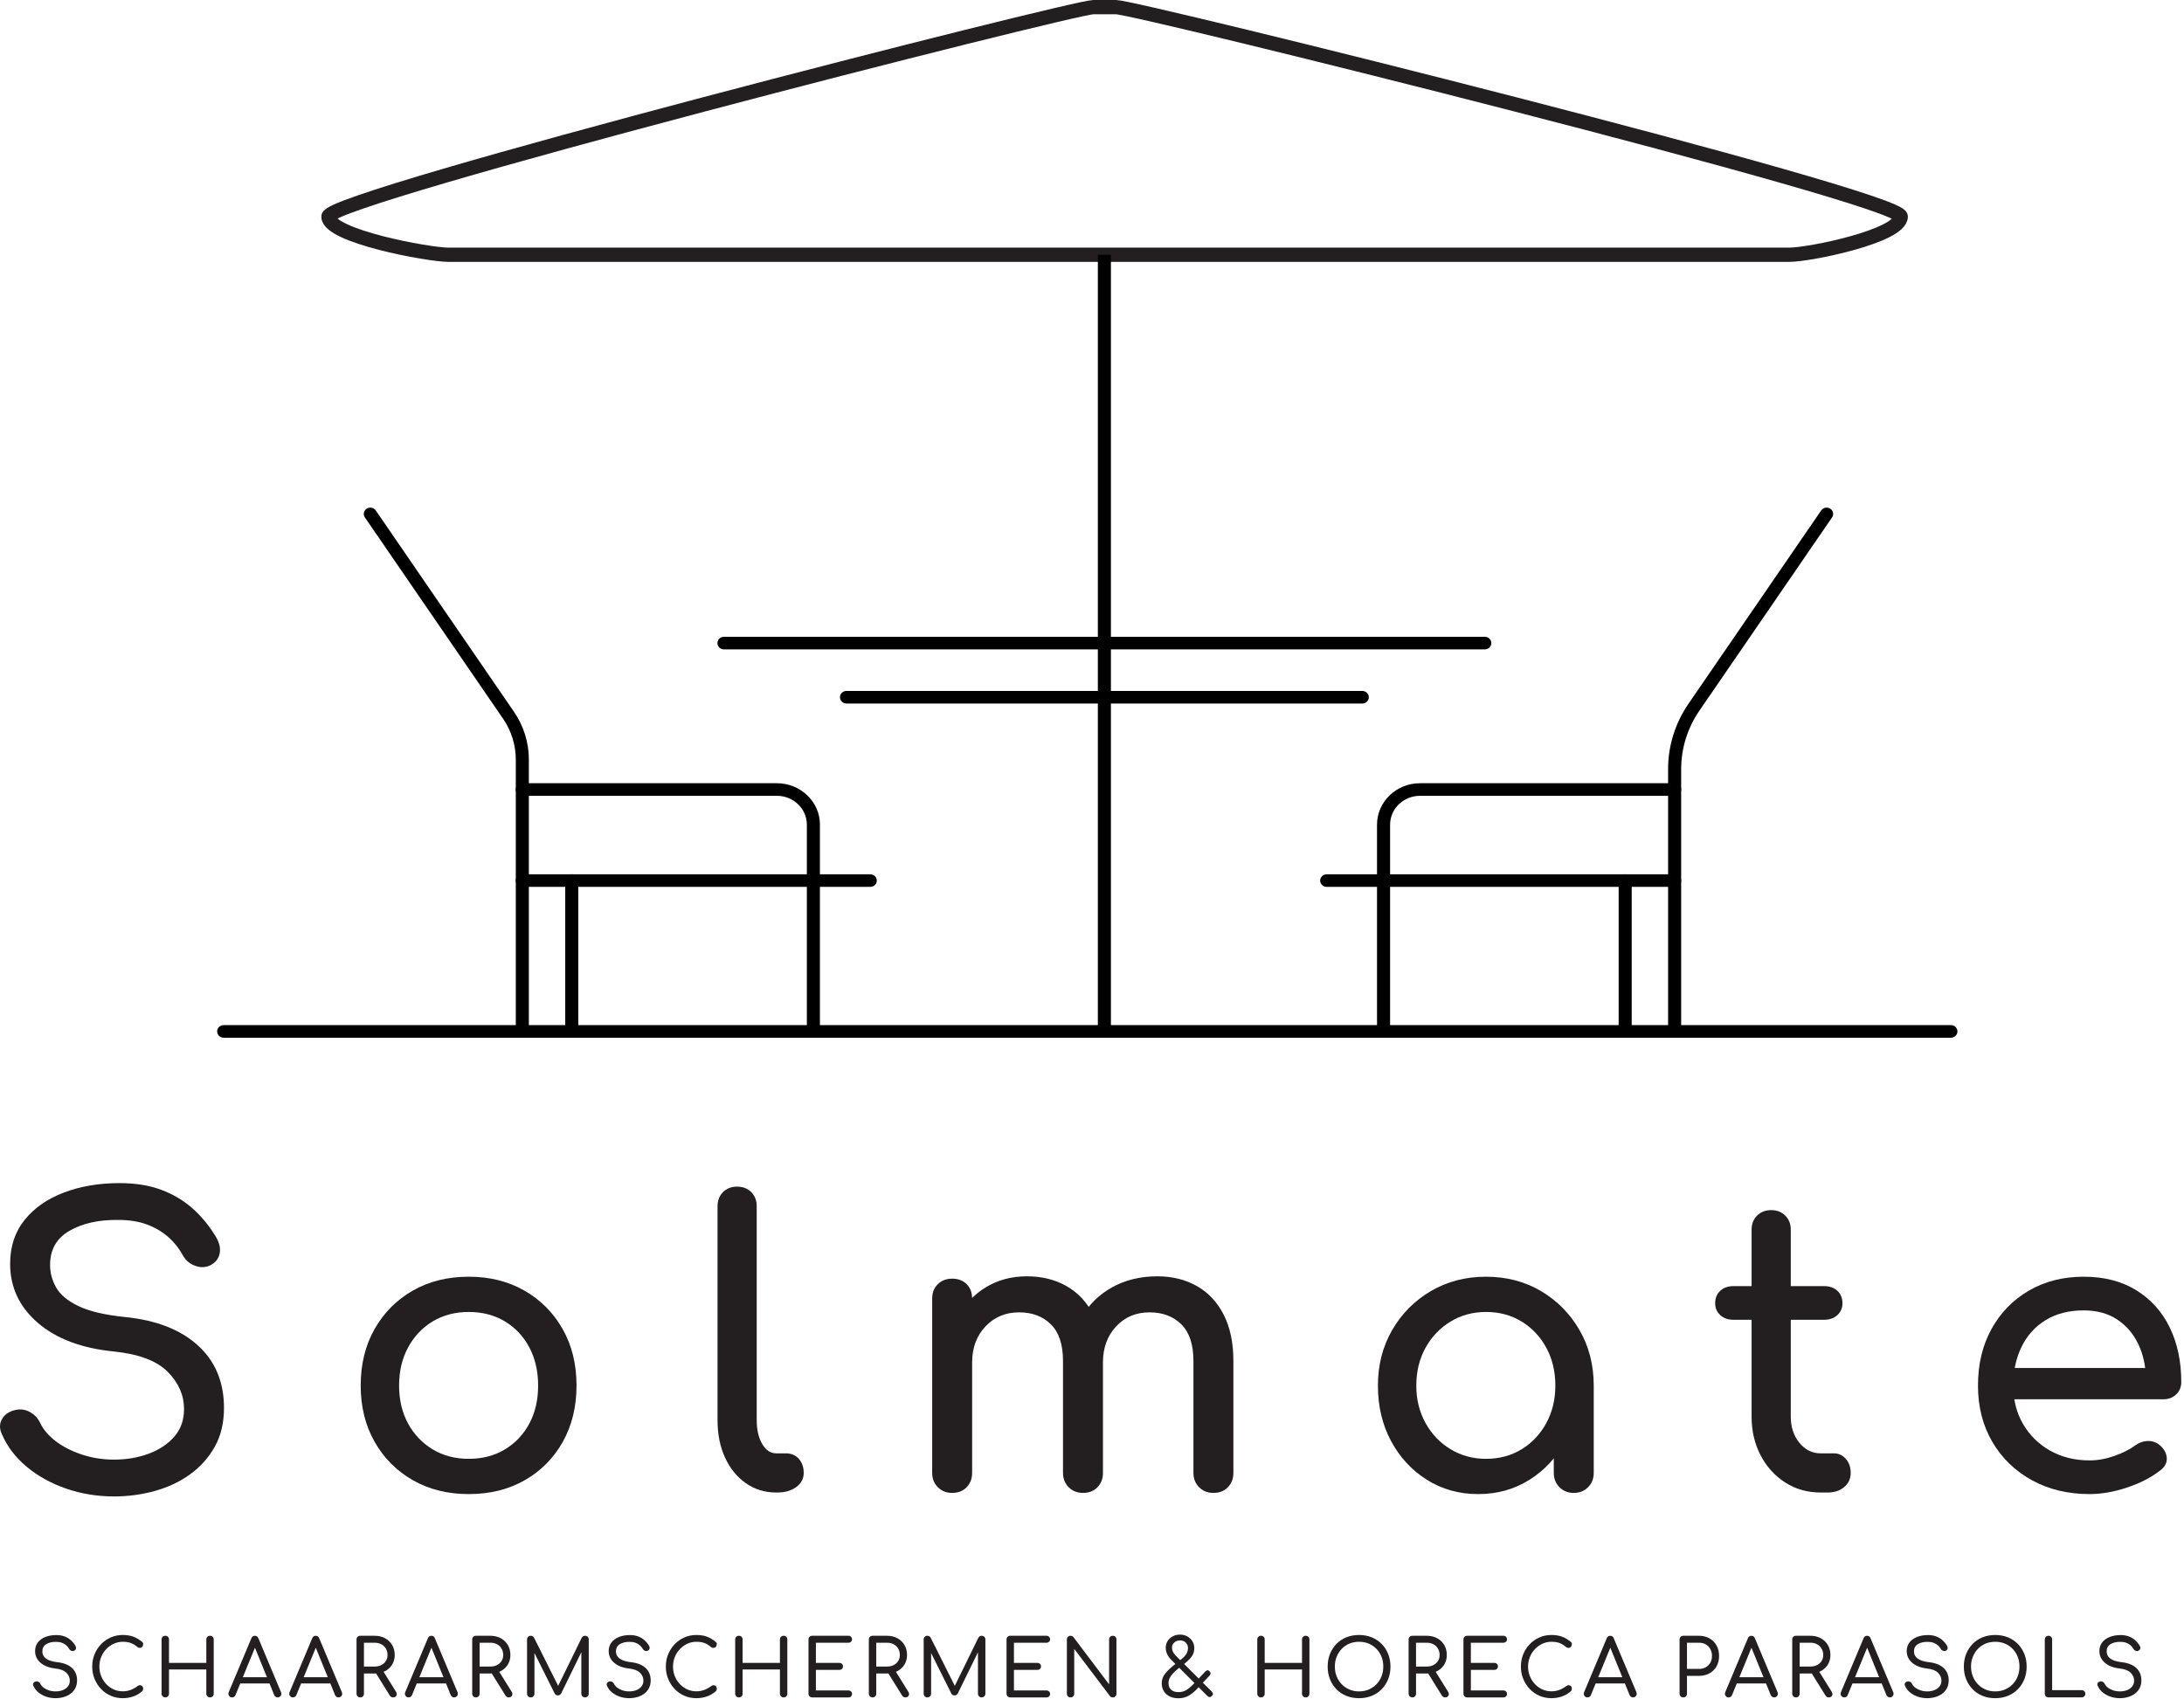 <?xml version="1.0" encoding="UTF-8" standalone="no"?> <svg xmlns="http://www.w3.org/2000/svg" xmlns:xlink="http://www.w3.org/1999/xlink" xmlns:serif="http://www.serif.com/" width="100%" height="100%" viewBox="0 0 590 459" version="1.1" xml:space="preserve" style="fill-rule:evenodd;clip-rule:evenodd;stroke-linecap:round;stroke-linejoin:round;stroke-miterlimit:1.5;"><path d="M15.022,458.799c-0.909,-0 -1.766,-0.139 -2.568,-0.416c-0.804,-0.277 -1.503,-0.664 -2.1,-1.161c-0.597,-0.498 -1.038,-1.08 -1.322,-1.749c-0.142,-0.27 -0.145,-0.518 -0.01,-0.745c0.135,-0.227 0.358,-0.377 0.671,-0.448c0.241,-0.057 0.476,-0.025 0.703,0.096c0.228,0.121 0.399,0.302 0.512,0.544c0.185,0.383 0.476,0.728 0.874,1.034c0.398,0.305 0.877,0.55 1.439,0.735c0.561,0.185 1.162,0.277 1.801,0.277c0.711,0 1.353,-0.114 1.929,-0.341c0.576,-0.227 1.037,-0.558 1.386,-0.991c0.348,-0.433 0.522,-0.963 0.522,-1.589c-0,-0.795 -0.306,-1.499 -0.917,-2.109c-0.611,-0.612 -1.591,-0.996 -2.941,-1.152c-1.72,-0.184 -3.07,-0.703 -4.05,-1.556c-0.981,-0.852 -1.471,-1.903 -1.471,-3.154c-0,-0.909 0.249,-1.688 0.746,-2.334c0.497,-0.647 1.179,-1.14 2.046,-1.482c0.867,-0.341 1.847,-0.511 2.942,-0.511c0.824,-0 1.559,0.121 2.206,0.362c0.647,0.242 1.208,0.572 1.684,0.992c0.475,0.419 0.884,0.898 1.225,1.438c0.171,0.284 0.238,0.551 0.203,0.8c-0.036,0.248 -0.167,0.444 -0.395,0.585c-0.255,0.143 -0.522,0.171 -0.799,0.086c-0.277,-0.086 -0.487,-0.249 -0.629,-0.491c-0.213,-0.383 -0.483,-0.717 -0.81,-1.001c-0.327,-0.284 -0.714,-0.511 -1.161,-0.682c-0.448,-0.171 -0.977,-0.256 -1.588,-0.256c-1.08,-0.014 -1.968,0.196 -2.665,0.629c-0.696,0.433 -1.044,1.083 -1.044,1.95c0,0.455 0.117,0.878 0.352,1.268c0.234,0.391 0.646,0.732 1.236,1.023c0.589,0.292 1.417,0.501 2.483,0.629c1.719,0.199 3.034,0.721 3.944,1.567c0.909,0.846 1.364,1.957 1.364,3.336c-0,0.795 -0.153,1.491 -0.459,2.088c-0.305,0.597 -0.728,1.098 -1.268,1.503c-0.54,0.405 -1.161,0.711 -1.865,0.917c-0.703,0.206 -1.439,0.309 -2.206,0.309Z" style="fill:#231f20;fill-rule:nonzero;"></path><path d="M33.161,458.799c-1.151,-0 -2.227,-0.217 -3.229,-0.65c-1.002,-0.434 -1.876,-1.041 -2.622,-1.823c-0.746,-0.781 -1.332,-1.69 -1.758,-2.728c-0.427,-1.038 -0.64,-2.153 -0.64,-3.346c-0,-1.18 0.21,-2.285 0.629,-3.315c0.419,-1.03 1.005,-1.936 1.758,-2.717c0.753,-0.782 1.628,-1.393 2.622,-1.833c0.995,-0.441 2.075,-0.661 3.24,-0.661c1.066,0 2.003,0.146 2.813,0.437c0.81,0.291 1.614,0.764 2.409,1.417c0.114,0.086 0.195,0.182 0.245,0.288c0.05,0.107 0.071,0.213 0.064,0.32c-0.007,0.106 -0.032,0.21 -0.075,0.309c-0.014,0.213 -0.102,0.384 -0.266,0.511c-0.163,0.128 -0.355,0.196 -0.575,0.203c-0.221,0.007 -0.437,-0.068 -0.65,-0.224c-0.54,-0.469 -1.109,-0.824 -1.706,-1.066c-0.597,-0.241 -1.35,-0.362 -2.259,-0.362c-0.867,0 -1.681,0.178 -2.44,0.533c-0.761,0.355 -1.432,0.838 -2.015,1.449c-0.583,0.611 -1.037,1.322 -1.364,2.132c-0.327,0.81 -0.491,1.669 -0.491,2.579c0,0.938 0.164,1.808 0.491,2.611c0.327,0.803 0.781,1.513 1.364,2.131c0.583,0.618 1.254,1.098 2.015,1.439c0.759,0.341 1.573,0.511 2.44,0.511c0.753,0 1.463,-0.124 2.132,-0.372c0.667,-0.249 1.299,-0.6 1.896,-1.056c0.228,-0.17 0.455,-0.245 0.683,-0.223c0.227,0.021 0.418,0.113 0.575,0.276c0.156,0.164 0.234,0.388 0.234,0.672c0,0.128 -0.021,0.252 -0.064,0.373c-0.042,0.121 -0.12,0.231 -0.234,0.33c-0.739,0.64 -1.552,1.109 -2.44,1.407c-0.889,0.299 -1.816,0.448 -2.782,0.448Z" style="fill:#231f20;fill-rule:nonzero;"></path><path d="M44.65,458.586c-0.285,0 -0.522,-0.096 -0.714,-0.288c-0.192,-0.192 -0.288,-0.43 -0.288,-0.714l-0,-14.643c-0,-0.299 0.096,-0.54 0.288,-0.725c0.192,-0.185 0.429,-0.277 0.714,-0.277c0.298,-0 0.54,0.092 0.724,0.277c0.185,0.185 0.278,0.426 0.278,0.725l-0,6.33l10.081,-0l0,-6.33c0,-0.299 0.096,-0.54 0.288,-0.725c0.192,-0.185 0.43,-0.277 0.714,-0.277c0.299,-0 0.54,0.092 0.725,0.277c0.185,0.185 0.277,0.426 0.277,0.725l0,14.643c0,0.284 -0.092,0.522 -0.277,0.714c-0.185,0.192 -0.426,0.288 -0.725,0.288c-0.284,-0 -0.522,-0.096 -0.714,-0.288c-0.192,-0.192 -0.288,-0.43 -0.288,-0.714l0,-6.544l-10.081,0l-0,6.544c-0,0.284 -0.093,0.522 -0.278,0.714c-0.184,0.192 -0.426,0.288 -0.724,0.288Z" style="fill:#231f20;fill-rule:nonzero;"></path><path d="M62.682,458.586c-0.369,0 -0.647,-0.157 -0.831,-0.469c-0.185,-0.313 -0.199,-0.64 -0.043,-0.981l6.096,-14.515c0.185,-0.455 0.497,-0.682 0.938,-0.682c0.469,-0 0.789,0.227 0.96,0.682l6.117,14.558c0.142,0.341 0.117,0.661 -0.075,0.959c-0.192,0.299 -0.472,0.448 -0.842,0.448c-0.184,0 -0.362,-0.053 -0.532,-0.16c-0.171,-0.106 -0.299,-0.259 -0.384,-0.458l-5.521,-13.556l0.619,-0l-5.564,13.556c-0.085,0.213 -0.213,0.369 -0.384,0.469c-0.17,0.099 -0.355,0.149 -0.554,0.149Zm1.237,-3.773l0.788,-1.684l8.462,0l0.767,1.684l-10.017,-0Z" style="fill:#231f20;fill-rule:nonzero;"></path><path d="M79.116,458.586c-0.369,0 -0.647,-0.157 -0.831,-0.469c-0.185,-0.313 -0.199,-0.64 -0.043,-0.981l6.096,-14.515c0.185,-0.455 0.497,-0.682 0.938,-0.682c0.469,-0 0.789,0.227 0.96,0.682l6.117,14.558c0.142,0.341 0.117,0.661 -0.075,0.959c-0.192,0.299 -0.472,0.448 -0.842,0.448c-0.184,0 -0.362,-0.053 -0.533,-0.16c-0.17,-0.106 -0.298,-0.259 -0.383,-0.458l-5.521,-13.556l0.618,-0l-5.563,13.556c-0.085,0.213 -0.213,0.369 -0.384,0.469c-0.17,0.099 -0.355,0.149 -0.554,0.149Zm1.237,-3.773l0.788,-1.684l8.462,0l0.767,1.684l-10.017,-0Z" style="fill:#231f20;fill-rule:nonzero;"></path><path d="M97.319,458.586c-0.284,0 -0.522,-0.096 -0.714,-0.288c-0.192,-0.192 -0.288,-0.43 -0.288,-0.714l0,-14.643c0,-0.299 0.096,-0.54 0.288,-0.725c0.192,-0.185 0.43,-0.277 0.714,-0.277l3.901,-0c1.051,-0 1.986,0.22 2.803,0.661c0.816,0.44 1.456,1.051 1.918,1.833c0.462,0.781 0.692,1.683 0.692,2.706c0,0.967 -0.23,1.827 -0.692,2.58c-0.462,0.753 -1.102,1.343 -1.918,1.769c-0.817,0.426 -1.752,0.64 -2.803,0.64l-2.899,-0l0,5.456c0,0.284 -0.093,0.522 -0.277,0.714c-0.185,0.192 -0.426,0.288 -0.725,0.288Zm8.867,-0c-0.185,-0 -0.348,-0.039 -0.49,-0.118c-0.142,-0.078 -0.27,-0.202 -0.384,-0.373l-3.922,-6.309l1.961,-0.554l3.624,5.819c0.241,0.384 0.277,0.735 0.106,1.055c-0.17,0.32 -0.469,0.48 -0.895,0.48Zm-7.865,-8.334l2.899,-0c0.682,-0 1.282,-0.132 1.801,-0.395c0.519,-0.263 0.927,-0.632 1.225,-1.108c0.299,-0.476 0.448,-1.013 0.448,-1.61c-0,-0.653 -0.149,-1.232 -0.448,-1.737c-0.298,-0.504 -0.706,-0.895 -1.225,-1.172c-0.519,-0.277 -1.119,-0.415 -1.801,-0.415l-2.899,-0l0,6.437Z" style="fill:#231f20;fill-rule:nonzero;"></path><path d="M110.364,458.586c-0.37,0 -0.647,-0.157 -0.831,-0.469c-0.185,-0.313 -0.2,-0.64 -0.043,-0.981l6.096,-14.515c0.185,-0.455 0.497,-0.682 0.938,-0.682c0.469,-0 0.789,0.227 0.959,0.682l6.118,14.558c0.141,0.341 0.117,0.661 -0.075,0.959c-0.192,0.299 -0.473,0.448 -0.842,0.448c-0.185,0 -0.362,-0.053 -0.533,-0.16c-0.17,-0.106 -0.299,-0.259 -0.383,-0.458l-5.521,-13.556l0.618,-0l-5.564,13.556c-0.084,0.213 -0.213,0.369 -0.383,0.469c-0.17,0.099 -0.355,0.149 -0.554,0.149Zm1.236,-3.773l0.789,-1.684l8.462,0l0.767,1.684l-10.018,-0Z" style="fill:#231f20;fill-rule:nonzero;"></path><path d="M128.567,458.586c-0.284,0 -0.523,-0.096 -0.714,-0.288c-0.192,-0.192 -0.288,-0.43 -0.288,-0.714l0,-14.643c0,-0.299 0.096,-0.54 0.288,-0.725c0.191,-0.185 0.43,-0.277 0.714,-0.277l3.9,-0c1.052,-0 1.986,0.22 2.804,0.661c0.816,0.44 1.456,1.051 1.918,1.833c0.461,0.781 0.692,1.683 0.692,2.706c0,0.967 -0.231,1.827 -0.692,2.58c-0.462,0.753 -1.102,1.343 -1.918,1.769c-0.818,0.426 -1.752,0.64 -2.804,0.64l-2.899,-0l0,5.456c0,0.284 -0.092,0.522 -0.276,0.714c-0.185,0.192 -0.426,0.288 -0.725,0.288Zm8.867,-0c-0.185,-0 -0.348,-0.039 -0.49,-0.118c-0.143,-0.078 -0.27,-0.202 -0.384,-0.373l-3.922,-6.309l1.961,-0.554l3.624,5.819c0.241,0.384 0.276,0.735 0.106,1.055c-0.17,0.32 -0.469,0.48 -0.895,0.48Zm-7.866,-8.334l2.899,-0c0.683,-0 1.283,-0.132 1.802,-0.395c0.519,-0.263 0.927,-0.632 1.225,-1.108c0.299,-0.476 0.448,-1.013 0.448,-1.61c-0,-0.653 -0.149,-1.232 -0.448,-1.737c-0.298,-0.504 -0.706,-0.895 -1.225,-1.172c-0.519,-0.277 -1.119,-0.415 -1.802,-0.415l-2.899,-0l0,6.437Z" style="fill:#231f20;fill-rule:nonzero;"></path><path d="M143.381,458.586c-0.284,0 -0.523,-0.096 -0.715,-0.288c-0.191,-0.192 -0.287,-0.43 -0.287,-0.714l0,-14.643c0,-0.299 0.096,-0.54 0.287,-0.725c0.192,-0.185 0.431,-0.277 0.715,-0.277c0.398,-0 0.696,0.178 0.895,0.532l6.863,13.706l-0.703,-0l6.714,-13.706c0.213,-0.354 0.512,-0.532 0.895,-0.532c0.284,-0 0.523,0.092 0.715,0.277c0.191,0.185 0.287,0.426 0.287,0.725l0,14.643c0,0.284 -0.099,0.522 -0.298,0.714c-0.199,0.192 -0.434,0.288 -0.704,0.288c-0.283,-0 -0.522,-0.096 -0.714,-0.288c-0.191,-0.192 -0.287,-0.43 -0.287,-0.714l-0,-11.936l0.383,-0.043l-5.84,11.936c-0.213,0.341 -0.504,0.512 -0.874,0.512c-0.426,-0 -0.732,-0.206 -0.916,-0.618l-5.841,-11.681l0.426,-0.106l0,11.936c0,0.284 -0.096,0.522 -0.287,0.714c-0.192,0.192 -0.43,0.288 -0.714,0.288Z" style="fill:#231f20;fill-rule:nonzero;"></path><path d="M169.982,458.799c-0.91,-0 -1.765,-0.139 -2.569,-0.416c-0.802,-0.277 -1.503,-0.664 -2.099,-1.161c-0.597,-0.498 -1.037,-1.08 -1.321,-1.749c-0.143,-0.27 -0.147,-0.518 -0.012,-0.745c0.135,-0.227 0.36,-0.377 0.672,-0.448c0.242,-0.057 0.476,-0.025 0.704,0.096c0.227,0.121 0.397,0.302 0.511,0.544c0.185,0.383 0.476,0.728 0.874,1.034c0.398,0.305 0.878,0.55 1.439,0.735c0.561,0.185 1.161,0.277 1.801,0.277c0.71,0 1.353,-0.114 1.929,-0.341c0.575,-0.227 1.037,-0.558 1.385,-0.991c0.348,-0.433 0.522,-0.963 0.522,-1.589c0,-0.795 -0.305,-1.499 -0.916,-2.109c-0.611,-0.612 -1.592,-0.996 -2.942,-1.152c-1.719,-0.184 -3.069,-0.703 -4.05,-1.556c-0.98,-0.852 -1.47,-1.903 -1.47,-3.154c-0,-0.909 0.249,-1.688 0.746,-2.334c0.497,-0.647 1.18,-1.14 2.047,-1.482c0.866,-0.341 1.847,-0.511 2.94,-0.511c0.825,-0 1.56,0.121 2.207,0.362c0.646,0.242 1.207,0.572 1.684,0.992c0.476,0.419 0.885,0.898 1.225,1.438c0.171,0.284 0.239,0.551 0.203,0.8c-0.036,0.248 -0.167,0.444 -0.395,0.585c-0.256,0.143 -0.522,0.171 -0.799,0.086c-0.277,-0.086 -0.486,-0.249 -0.629,-0.491c-0.213,-0.383 -0.483,-0.717 -0.81,-1.001c-0.326,-0.284 -0.714,-0.511 -1.162,-0.682c-0.447,-0.171 -0.976,-0.256 -1.587,-0.256c-1.08,-0.014 -1.968,0.196 -2.664,0.629c-0.697,0.433 -1.045,1.083 -1.045,1.95c-0,0.455 0.117,0.878 0.352,1.268c0.234,0.391 0.646,0.732 1.236,1.023c0.59,0.292 1.417,0.501 2.483,0.629c1.72,0.199 3.034,0.721 3.943,1.567c0.91,0.846 1.365,1.957 1.365,3.336c-0,0.795 -0.153,1.491 -0.459,2.088c-0.305,0.597 -0.728,1.098 -1.268,1.503c-0.54,0.405 -1.162,0.711 -1.865,0.917c-0.704,0.206 -1.439,0.309 -2.206,0.309Z" style="fill:#231f20;fill-rule:nonzero;"></path><path d="M188.121,458.799c-1.151,-0 -2.228,-0.217 -3.23,-0.65c-1.001,-0.434 -1.875,-1.041 -2.621,-1.823c-0.746,-0.781 -1.332,-1.69 -1.759,-2.728c-0.426,-1.038 -0.639,-2.153 -0.639,-3.346c0,-1.18 0.21,-2.285 0.629,-3.315c0.419,-1.03 1.005,-1.936 1.759,-2.717c0.753,-0.782 1.626,-1.393 2.621,-1.833c0.995,-0.441 2.074,-0.661 3.24,-0.661c1.066,0 2.004,0.146 2.814,0.437c0.81,0.291 1.612,0.764 2.408,1.417c0.114,0.086 0.196,0.182 0.245,0.288c0.05,0.107 0.072,0.213 0.064,0.32c-0.007,0.106 -0.032,0.21 -0.074,0.309c-0.014,0.213 -0.104,0.384 -0.267,0.511c-0.164,0.128 -0.355,0.196 -0.575,0.203c-0.221,0.007 -0.438,-0.068 -0.651,-0.224c-0.54,-0.469 -1.108,-0.824 -1.704,-1.066c-0.597,-0.241 -1.35,-0.362 -2.26,-0.362c-0.867,0 -1.68,0.178 -2.441,0.533c-0.76,0.355 -1.431,0.838 -2.014,1.449c-0.582,0.611 -1.037,1.322 -1.364,2.132c-0.327,0.81 -0.49,1.669 -0.49,2.579c-0,0.938 0.163,1.808 0.49,2.611c0.327,0.803 0.782,1.513 1.364,2.131c0.583,0.618 1.254,1.098 2.014,1.439c0.761,0.341 1.574,0.511 2.441,0.511c0.753,0 1.464,-0.124 2.131,-0.372c0.669,-0.249 1.301,-0.6 1.897,-1.056c0.228,-0.17 0.455,-0.245 0.683,-0.223c0.227,0.021 0.419,0.113 0.575,0.276c0.157,0.164 0.235,0.388 0.235,0.672c-0,0.128 -0.022,0.252 -0.064,0.373c-0.043,0.121 -0.121,0.231 -0.235,0.33c-0.739,0.64 -1.552,1.109 -2.44,1.407c-0.888,0.299 -1.816,0.448 -2.782,0.448Z" style="fill:#231f20;fill-rule:nonzero;"></path><path d="M199.609,458.586c-0.283,0 -0.522,-0.096 -0.714,-0.288c-0.191,-0.192 -0.287,-0.43 -0.287,-0.714l0,-14.643c0,-0.299 0.096,-0.54 0.287,-0.725c0.192,-0.185 0.431,-0.277 0.714,-0.277c0.299,-0 0.54,0.092 0.726,0.277c0.184,0.185 0.276,0.426 0.276,0.725l0,6.33l10.083,-0l-0,-6.33c-0,-0.299 0.096,-0.54 0.288,-0.725c0.191,-0.185 0.429,-0.277 0.714,-0.277c0.298,-0 0.54,0.092 0.724,0.277c0.185,0.185 0.277,0.426 0.277,0.725l-0,14.643c-0,0.284 -0.092,0.522 -0.277,0.714c-0.184,0.192 -0.426,0.288 -0.724,0.288c-0.285,-0 -0.523,-0.096 -0.714,-0.288c-0.192,-0.192 -0.288,-0.43 -0.288,-0.714l-0,-6.544l-10.083,0l0,6.544c0,0.284 -0.092,0.522 -0.276,0.714c-0.186,0.192 -0.427,0.288 -0.726,0.288Z" style="fill:#231f20;fill-rule:nonzero;"></path><path d="M219.412,458.586c-0.285,0 -0.523,-0.096 -0.714,-0.288c-0.192,-0.192 -0.288,-0.43 -0.288,-0.714l-0,-14.643c-0,-0.299 0.096,-0.54 0.288,-0.725c0.191,-0.185 0.429,-0.277 0.714,-0.277l9.783,-0c0.284,-0 0.519,0.088 0.703,0.266c0.185,0.178 0.278,0.409 0.278,0.693c-0,0.256 -0.093,0.473 -0.278,0.65c-0.184,0.177 -0.419,0.267 -0.703,0.267l-8.782,-0l-0,5.456l6.331,-0c0.298,-0 0.536,0.089 0.714,0.267c0.177,0.177 0.266,0.401 0.266,0.671c-0,0.27 -0.089,0.494 -0.266,0.671c-0.178,0.178 -0.416,0.267 -0.714,0.267l-6.331,-0l-0,5.563l8.782,0c0.284,0 0.519,0.089 0.703,0.266c0.185,0.178 0.278,0.395 0.278,0.651c-0,0.284 -0.093,0.515 -0.278,0.693c-0.184,0.177 -0.419,0.266 -0.703,0.266l-9.783,-0Z" style="fill:#231f20;fill-rule:nonzero;"></path><path d="M235.717,458.586c-0.284,0 -0.522,-0.096 -0.714,-0.288c-0.192,-0.192 -0.288,-0.43 -0.288,-0.714l0,-14.643c0,-0.299 0.096,-0.54 0.288,-0.725c0.192,-0.185 0.43,-0.277 0.714,-0.277l3.901,-0c1.052,-0 1.986,0.22 2.803,0.661c0.817,0.44 1.456,1.051 1.918,1.833c0.462,0.781 0.693,1.683 0.693,2.706c0,0.967 -0.231,1.827 -0.693,2.58c-0.462,0.753 -1.101,1.343 -1.918,1.769c-0.817,0.426 -1.751,0.64 -2.803,0.64l-2.899,-0l0,5.456c0,0.284 -0.092,0.522 -0.277,0.714c-0.185,0.192 -0.426,0.288 -0.725,0.288Zm8.868,-0c-0.186,-0 -0.349,-0.039 -0.491,-0.118c-0.142,-0.078 -0.27,-0.202 -0.384,-0.373l-3.922,-6.309l1.962,-0.554l3.623,5.819c0.241,0.384 0.277,0.735 0.106,1.055c-0.17,0.32 -0.468,0.48 -0.894,0.48Zm-7.866,-8.334l2.899,-0c0.682,-0 1.283,-0.132 1.801,-0.395c0.519,-0.263 0.928,-0.632 1.225,-1.108c0.299,-0.476 0.448,-1.013 0.448,-1.61c0,-0.653 -0.149,-1.232 -0.448,-1.737c-0.297,-0.504 -0.706,-0.895 -1.225,-1.172c-0.518,-0.277 -1.119,-0.415 -1.801,-0.415l-2.899,-0l0,6.437Z" style="fill:#231f20;fill-rule:nonzero;"></path><path d="M250.531,458.586c-0.284,0 -0.522,-0.096 -0.714,-0.288c-0.192,-0.192 -0.288,-0.43 -0.288,-0.714l0,-14.643c0,-0.299 0.096,-0.54 0.288,-0.725c0.192,-0.185 0.43,-0.277 0.714,-0.277c0.398,-0 0.696,0.178 0.896,0.532l6.863,13.706l-0.703,-0l6.714,-13.706c0.213,-0.354 0.511,-0.532 0.895,-0.532c0.284,-0 0.522,0.092 0.714,0.277c0.192,0.185 0.288,0.426 0.288,0.725l0,14.643c0,0.284 -0.1,0.522 -0.298,0.714c-0.2,0.192 -0.434,0.288 -0.704,0.288c-0.284,-0 -0.522,-0.096 -0.714,-0.288c-0.192,-0.192 -0.288,-0.43 -0.288,-0.714l0,-11.936l0.384,-0.043l-5.84,11.936c-0.214,0.341 -0.505,0.512 -0.875,0.512c-0.426,-0 -0.731,-0.206 -0.916,-0.618l-5.84,-11.681l0.426,-0.106l0,11.936c0,0.284 -0.096,0.522 -0.288,0.714c-0.192,0.192 -0.429,0.288 -0.714,0.288Z" style="fill:#231f20;fill-rule:nonzero;"></path><path d="M272.912,458.586c-0.284,0 -0.522,-0.096 -0.714,-0.288c-0.192,-0.192 -0.288,-0.43 -0.288,-0.714l0,-14.643c0,-0.299 0.096,-0.54 0.288,-0.725c0.192,-0.185 0.43,-0.277 0.714,-0.277l9.784,-0c0.284,-0 0.518,0.088 0.703,0.266c0.185,0.178 0.277,0.409 0.277,0.693c0,0.256 -0.092,0.473 -0.277,0.65c-0.185,0.177 -0.419,0.267 -0.703,0.267l-8.782,-0l0,5.456l6.33,-0c0.299,-0 0.537,0.089 0.714,0.267c0.178,0.177 0.267,0.401 0.267,0.671c0,0.27 -0.089,0.494 -0.267,0.671c-0.177,0.178 -0.415,0.267 -0.714,0.267l-6.33,-0l0,5.563l8.782,0c0.284,0 0.518,0.089 0.703,0.266c0.185,0.178 0.277,0.395 0.277,0.651c0,0.284 -0.092,0.515 -0.277,0.693c-0.185,0.177 -0.419,0.266 -0.703,0.266l-9.784,-0Z" style="fill:#231f20;fill-rule:nonzero;"></path><path d="M289.197,458.586c-0.284,0 -0.519,-0.096 -0.704,-0.288c-0.184,-0.192 -0.277,-0.43 -0.277,-0.714l-0,-14.643c-0,-0.299 0.093,-0.54 0.277,-0.725c0.185,-0.185 0.42,-0.277 0.704,-0.277c0.313,-0 0.575,0.121 0.788,0.362l9.635,12.768l-0,-12.128c-0,-0.299 0.096,-0.54 0.288,-0.725c0.192,-0.185 0.429,-0.277 0.714,-0.277c0.284,-0 0.518,0.092 0.703,0.277c0.185,0.185 0.277,0.426 0.277,0.725l-0,14.643c-0,0.284 -0.092,0.522 -0.277,0.714c-0.185,0.192 -0.419,0.288 -0.703,0.288c-0.143,-0 -0.285,-0.029 -0.427,-0.086c-0.142,-0.057 -0.256,-0.141 -0.341,-0.255l-9.656,-12.768l0,12.107c0,0.284 -0.092,0.522 -0.277,0.714c-0.184,0.192 -0.426,0.288 -0.724,0.288Z" style="fill:#231f20;fill-rule:nonzero;"></path><path d="M318.355,458.82c-0.909,-0 -1.701,-0.166 -2.376,-0.5c-0.675,-0.335 -1.201,-0.807 -1.578,-1.418c-0.376,-0.611 -0.564,-1.329 -0.564,-2.153c-0,-0.952 0.309,-1.815 0.927,-2.59c0.618,-0.774 1.482,-1.595 2.59,-2.461l1.769,-1.407c0.696,-0.555 1.169,-1.07 1.417,-1.546c0.249,-0.476 0.38,-0.97 0.395,-1.481c-0,-0.555 -0.189,-1.038 -0.565,-1.449c-0.377,-0.413 -0.913,-0.618 -1.61,-0.618c-0.639,-0 -1.158,0.191 -1.555,0.575c-0.398,0.383 -0.597,0.831 -0.597,1.342c-0,0.399 0.085,0.779 0.256,1.141c0.17,0.362 0.44,0.728 0.81,1.097l9.655,9.635c0.199,0.214 0.313,0.412 0.341,0.597c0.029,0.184 -0.057,0.384 -0.255,0.597c-0.427,0.412 -0.846,0.412 -1.258,0l-9.762,-9.763c-0.47,-0.469 -0.832,-0.976 -1.088,-1.524c-0.255,-0.547 -0.383,-1.126 -0.383,-1.737c0,-0.667 0.167,-1.268 0.501,-1.801c0.334,-0.533 0.792,-0.955 1.375,-1.268c0.582,-0.313 1.236,-0.469 1.96,-0.469c0.753,-0 1.418,0.163 1.994,0.49c0.575,0.327 1.033,0.767 1.375,1.322c0.34,0.554 0.511,1.179 0.511,1.875c-0.014,0.555 -0.118,1.059 -0.309,1.514c-0.192,0.454 -0.487,0.895 -0.885,1.321c-0.397,0.426 -0.895,0.882 -1.492,1.365l-1.726,1.342c-0.526,0.427 -0.981,0.849 -1.364,1.268c-0.384,0.42 -0.679,0.839 -0.885,1.258c-0.206,0.419 -0.309,0.857 -0.309,1.311c-0,0.796 0.234,1.407 0.703,1.833c0.469,0.426 1.13,0.64 1.982,0.64c0.81,-0 1.524,-0.192 2.143,-0.576c0.618,-0.383 1.254,-0.917 1.907,-1.598l3.155,-3.347c0.199,-0.199 0.388,-0.323 0.565,-0.373c0.177,-0.05 0.366,0.025 0.565,0.224c0.213,0.184 0.323,0.384 0.33,0.597c0.008,0.213 -0.088,0.426 -0.288,0.639l-3.154,3.346c-0.739,0.825 -1.528,1.489 -2.366,1.994c-0.838,0.504 -1.791,0.756 -2.857,0.756Z" style="fill:#231f20;fill-rule:nonzero;"></path><path d="M340.651,458.586c-0.284,0 -0.522,-0.096 -0.714,-0.288c-0.192,-0.192 -0.288,-0.43 -0.288,-0.714l0,-14.643c0,-0.299 0.096,-0.54 0.288,-0.725c0.192,-0.185 0.43,-0.277 0.714,-0.277c0.299,-0 0.54,0.092 0.725,0.277c0.184,0.185 0.277,0.426 0.277,0.725l-0,6.33l10.082,-0l-0,-6.33c-0,-0.299 0.096,-0.54 0.288,-0.725c0.191,-0.185 0.43,-0.277 0.714,-0.277c0.298,-0 0.54,0.092 0.724,0.277c0.185,0.185 0.278,0.426 0.278,0.725l-0,14.643c-0,0.284 -0.093,0.522 -0.278,0.714c-0.184,0.192 -0.426,0.288 -0.724,0.288c-0.284,-0 -0.523,-0.096 -0.714,-0.288c-0.192,-0.192 -0.288,-0.43 -0.288,-0.714l-0,-6.544l-10.082,0l-0,6.544c-0,0.284 -0.093,0.522 -0.277,0.714c-0.185,0.192 -0.426,0.288 -0.725,0.288Z" style="fill:#231f20;fill-rule:nonzero;"></path><path d="M367.146,458.799c-1.251,-0 -2.395,-0.209 -3.432,-0.629c-1.037,-0.419 -1.929,-1.012 -2.675,-1.779c-0.746,-0.768 -1.329,-1.671 -1.748,-2.708c-0.419,-1.037 -0.628,-2.181 -0.628,-3.431c-0,-1.237 0.209,-2.374 0.628,-3.411c0.419,-1.037 1.002,-1.94 1.748,-2.707c0.746,-0.767 1.638,-1.36 2.675,-1.78c1.037,-0.419 2.181,-0.628 3.432,-0.628c1.236,-0 2.373,0.209 3.41,0.628c1.037,0.42 1.933,1.013 2.686,1.78c0.753,0.767 1.339,1.67 1.758,2.707c0.419,1.037 0.629,2.174 0.629,3.411c0,1.25 -0.21,2.394 -0.629,3.431c-0.419,1.037 -1.005,1.94 -1.758,2.708c-0.753,0.767 -1.649,1.36 -2.686,1.779c-1.037,0.42 -2.174,0.629 -3.41,0.629Zm-0,-1.833c0.952,0 1.825,-0.17 2.621,-0.512c0.796,-0.341 1.489,-0.813 2.078,-1.417c0.591,-0.604 1.045,-1.315 1.365,-2.132c0.319,-0.817 0.48,-1.701 0.48,-2.653c-0,-0.953 -0.161,-1.834 -0.48,-2.643c-0.32,-0.81 -0.774,-1.521 -1.365,-2.132c-0.589,-0.611 -1.282,-1.083 -2.078,-1.417c-0.796,-0.335 -1.669,-0.501 -2.621,-0.501c-0.953,-0 -1.826,0.166 -2.622,0.501c-0.796,0.334 -1.485,0.806 -2.068,1.417c-0.583,0.611 -1.037,1.322 -1.364,2.132c-0.326,0.809 -0.49,1.69 -0.49,2.643c0,0.952 0.164,1.836 0.49,2.653c0.327,0.817 0.781,1.528 1.364,2.132c0.583,0.604 1.272,1.076 2.068,1.417c0.796,0.342 1.669,0.512 2.622,0.512Z" style="fill:#231f20;fill-rule:nonzero;"></path><path d="M381.533,458.586c-0.284,0 -0.522,-0.096 -0.714,-0.288c-0.192,-0.192 -0.288,-0.43 -0.288,-0.714l0,-14.643c0,-0.299 0.096,-0.54 0.288,-0.725c0.192,-0.185 0.43,-0.277 0.714,-0.277l3.901,-0c1.051,-0 1.986,0.22 2.803,0.661c0.817,0.44 1.456,1.051 1.918,1.833c0.462,0.781 0.693,1.683 0.693,2.706c0,0.967 -0.231,1.827 -0.693,2.58c-0.462,0.753 -1.101,1.343 -1.918,1.769c-0.817,0.426 -1.752,0.64 -2.803,0.64l-2.899,-0l0,5.456c0,0.284 -0.092,0.522 -0.277,0.714c-0.185,0.192 -0.426,0.288 -0.725,0.288Zm8.867,-0c-0.184,-0 -0.348,-0.039 -0.49,-0.118c-0.142,-0.078 -0.27,-0.202 -0.383,-0.373l-3.923,-6.309l1.961,-0.554l3.624,5.819c0.242,0.384 0.277,0.735 0.107,1.055c-0.171,0.32 -0.47,0.48 -0.896,0.48Zm-7.865,-8.334l2.899,-0c0.682,-0 1.282,-0.132 1.801,-0.395c0.519,-0.263 0.927,-0.632 1.226,-1.108c0.298,-0.476 0.448,-1.013 0.448,-1.61c-0,-0.653 -0.15,-1.232 -0.448,-1.737c-0.299,-0.504 -0.707,-0.895 -1.226,-1.172c-0.519,-0.277 -1.119,-0.415 -1.801,-0.415l-2.899,-0l0,6.437Z" style="fill:#231f20;fill-rule:nonzero;"></path><path d="M396.347,458.586c-0.284,0 -0.522,-0.096 -0.714,-0.288c-0.192,-0.192 -0.288,-0.43 -0.288,-0.714l0,-14.643c0,-0.299 0.096,-0.54 0.288,-0.725c0.192,-0.185 0.43,-0.277 0.714,-0.277l9.784,-0c0.284,-0 0.518,0.088 0.703,0.266c0.185,0.178 0.277,0.409 0.277,0.693c0,0.256 -0.092,0.473 -0.277,0.65c-0.185,0.177 -0.419,0.267 -0.703,0.267l-8.782,-0l0,5.456l6.331,-0c0.298,-0 0.536,0.089 0.714,0.267c0.177,0.177 0.266,0.401 0.266,0.671c0,0.27 -0.089,0.494 -0.266,0.671c-0.178,0.178 -0.416,0.267 -0.714,0.267l-6.331,-0l0,5.563l8.782,0c0.284,0 0.518,0.089 0.703,0.266c0.185,0.178 0.277,0.395 0.277,0.651c0,0.284 -0.092,0.515 -0.277,0.693c-0.185,0.177 -0.419,0.266 -0.703,0.266l-9.784,-0Z" style="fill:#231f20;fill-rule:nonzero;"></path><path d="M419.112,458.799c-1.151,-0 -2.228,-0.217 -3.23,-0.65c-1.002,-0.434 -1.875,-1.041 -2.622,-1.823c-0.745,-0.781 -1.332,-1.69 -1.758,-2.728c-0.426,-1.038 -0.639,-2.153 -0.639,-3.346c-0,-1.18 0.21,-2.285 0.628,-3.315c0.419,-1.03 1.006,-1.936 1.759,-2.717c0.753,-0.782 1.627,-1.393 2.622,-1.833c0.994,-0.441 2.074,-0.661 3.24,-0.661c1.066,0 2.003,0.146 2.813,0.437c0.81,0.291 1.613,0.764 2.409,1.417c0.113,0.086 0.195,0.182 0.245,0.288c0.05,0.107 0.071,0.213 0.064,0.32c-0.007,0.106 -0.032,0.21 -0.075,0.309c-0.014,0.213 -0.103,0.384 -0.266,0.511c-0.164,0.128 -0.356,0.196 -0.575,0.203c-0.221,0.007 -0.438,-0.068 -0.651,-0.224c-0.54,-0.469 -1.108,-0.824 -1.705,-1.066c-0.597,-0.241 -1.35,-0.362 -2.259,-0.362c-0.867,0 -1.681,0.178 -2.441,0.533c-0.76,0.355 -1.431,0.838 -2.014,1.449c-0.583,0.611 -1.037,1.322 -1.364,2.132c-0.327,0.81 -0.491,1.669 -0.491,2.579c0,0.938 0.164,1.808 0.491,2.611c0.327,0.803 0.781,1.513 1.364,2.131c0.583,0.618 1.254,1.098 2.014,1.439c0.76,0.341 1.574,0.511 2.441,0.511c0.753,0 1.463,-0.124 2.131,-0.372c0.668,-0.249 1.3,-0.6 1.897,-1.056c0.227,-0.17 0.455,-0.245 0.682,-0.223c0.228,0.021 0.419,0.113 0.576,0.276c0.156,0.164 0.234,0.388 0.234,0.672c-0,0.128 -0.021,0.252 -0.064,0.373c-0.043,0.121 -0.121,0.231 -0.234,0.33c-0.739,0.64 -1.552,1.109 -2.441,1.407c-0.888,0.299 -1.815,0.448 -2.781,0.448Z" style="fill:#231f20;fill-rule:nonzero;"></path><path d="M428.831,458.586c-0.369,0 -0.646,-0.157 -0.831,-0.469c-0.185,-0.313 -0.199,-0.64 -0.043,-0.981l6.096,-14.515c0.185,-0.455 0.498,-0.682 0.939,-0.682c0.468,-0 0.788,0.227 0.958,0.682l6.118,14.558c0.142,0.341 0.117,0.661 -0.074,0.959c-0.192,0.299 -0.473,0.448 -0.843,0.448c-0.184,0 -0.362,-0.053 -0.533,-0.16c-0.17,-0.106 -0.298,-0.259 -0.383,-0.458l-5.521,-13.556l0.618,-0l-5.563,13.556c-0.085,0.213 -0.213,0.369 -0.384,0.469c-0.17,0.099 -0.355,0.149 -0.554,0.149Zm1.237,-3.773l0.788,-1.684l8.462,0l0.768,1.684l-10.018,-0Z" style="fill:#231f20;fill-rule:nonzero;"></path><path d="M454.729,458.586c-0.284,0 -0.522,-0.096 -0.714,-0.288c-0.192,-0.192 -0.288,-0.43 -0.288,-0.714l0,-14.643c0,-0.284 0.096,-0.523 0.288,-0.715c0.192,-0.191 0.43,-0.287 0.714,-0.287l4.263,-0c1.065,-0 2.007,0.234 2.824,0.703c0.818,0.469 1.453,1.112 1.908,1.929c0.455,0.817 0.682,1.766 0.682,2.846c-0,1.037 -0.227,1.96 -0.682,2.77c-0.455,0.81 -1.09,1.443 -1.908,1.898c-0.817,0.454 -1.759,0.682 -2.824,0.682l-3.261,-0l-0,4.817c-0,0.284 -0.093,0.522 -0.277,0.714c-0.185,0.192 -0.427,0.288 -0.725,0.288Zm1.002,-7.695l3.261,-0c0.682,-0 1.286,-0.149 1.812,-0.448c0.525,-0.298 0.938,-0.71 1.236,-1.236c0.298,-0.526 0.447,-1.123 0.447,-1.79c0,-0.711 -0.149,-1.336 -0.447,-1.876c-0.298,-0.54 -0.711,-0.963 -1.236,-1.268c-0.526,-0.306 -1.13,-0.458 -1.812,-0.458l-3.261,-0l-0,7.076Z" style="fill:#231f20;fill-rule:nonzero;"></path><path d="M466.964,458.586c-0.37,0 -0.647,-0.157 -0.832,-0.469c-0.184,-0.313 -0.198,-0.64 -0.042,-0.981l6.096,-14.515c0.185,-0.455 0.498,-0.682 0.938,-0.682c0.469,-0 0.788,0.227 0.959,0.682l6.117,14.558c0.143,0.341 0.118,0.661 -0.074,0.959c-0.192,0.299 -0.473,0.448 -0.842,0.448c-0.185,0 -0.363,-0.053 -0.533,-0.16c-0.171,-0.106 -0.298,-0.259 -0.384,-0.458l-5.521,-13.556l0.619,-0l-5.563,13.556c-0.086,0.213 -0.213,0.369 -0.384,0.469c-0.171,0.099 -0.355,0.149 -0.554,0.149Zm1.236,-3.773l0.788,-1.684l8.463,0l0.767,1.684l-10.018,-0Z" style="fill:#231f20;fill-rule:nonzero;"></path><path d="M485.167,458.586c-0.285,0 -0.522,-0.096 -0.714,-0.288c-0.192,-0.192 -0.288,-0.43 -0.288,-0.714l-0,-14.643c-0,-0.299 0.096,-0.54 0.288,-0.725c0.192,-0.185 0.429,-0.277 0.714,-0.277l3.9,-0c1.052,-0 1.986,0.22 2.803,0.661c0.818,0.44 1.457,1.051 1.919,1.833c0.462,0.781 0.693,1.683 0.693,2.706c-0,0.967 -0.231,1.827 -0.693,2.58c-0.462,0.753 -1.101,1.343 -1.919,1.769c-0.817,0.426 -1.751,0.64 -2.803,0.64l-2.898,-0l-0,5.456c-0,0.284 -0.093,0.522 -0.277,0.714c-0.185,0.192 -0.427,0.288 -0.725,0.288Zm8.867,-0c-0.185,-0 -0.348,-0.039 -0.491,-0.118c-0.141,-0.078 -0.27,-0.202 -0.383,-0.373l-3.922,-6.309l1.961,-0.554l3.623,5.819c0.242,0.384 0.278,0.735 0.107,1.055c-0.171,0.32 -0.469,0.48 -0.895,0.48Zm-7.865,-8.334l2.898,-0c0.683,-0 1.283,-0.132 1.802,-0.395c0.518,-0.263 0.927,-0.632 1.225,-1.108c0.299,-0.476 0.448,-1.013 0.448,-1.61c0,-0.653 -0.149,-1.232 -0.448,-1.737c-0.298,-0.504 -0.707,-0.895 -1.225,-1.172c-0.519,-0.277 -1.119,-0.415 -1.802,-0.415l-2.898,-0l-0,6.437Z" style="fill:#231f20;fill-rule:nonzero;"></path><path d="M498.211,458.586c-0.369,0 -0.646,-0.157 -0.831,-0.469c-0.184,-0.313 -0.198,-0.64 -0.042,-0.981l6.096,-14.515c0.184,-0.455 0.497,-0.682 0.938,-0.682c0.469,-0 0.788,0.227 0.959,0.682l6.117,14.558c0.143,0.341 0.117,0.661 -0.074,0.959c-0.192,0.299 -0.473,0.448 -0.842,0.448c-0.185,0 -0.363,-0.053 -0.533,-0.16c-0.171,-0.106 -0.298,-0.259 -0.384,-0.458l-5.521,-13.556l0.618,-0l-5.562,13.556c-0.086,0.213 -0.213,0.369 -0.384,0.469c-0.171,0.099 -0.355,0.149 -0.555,0.149Zm1.237,-3.773l0.788,-1.684l8.463,0l0.767,1.684l-10.018,-0Z" style="fill:#231f20;fill-rule:nonzero;"></path><path d="M520.635,458.799c-0.909,-0 -1.766,-0.139 -2.569,-0.416c-0.802,-0.277 -1.502,-0.664 -2.099,-1.161c-0.597,-0.498 -1.037,-1.08 -1.322,-1.749c-0.141,-0.27 -0.145,-0.518 -0.01,-0.745c0.135,-0.227 0.358,-0.377 0.671,-0.448c0.242,-0.057 0.476,-0.025 0.704,0.096c0.227,0.121 0.397,0.302 0.511,0.544c0.185,0.383 0.476,0.728 0.874,1.034c0.398,0.305 0.877,0.55 1.439,0.735c0.561,0.185 1.162,0.277 1.801,0.277c0.71,0 1.354,-0.114 1.929,-0.341c0.575,-0.227 1.037,-0.558 1.385,-0.991c0.349,-0.433 0.523,-0.963 0.523,-1.589c-0,-0.795 -0.306,-1.499 -0.917,-2.109c-0.611,-0.612 -1.591,-0.996 -2.941,-1.152c-1.72,-0.184 -3.07,-0.703 -4.05,-1.556c-0.98,-0.852 -1.471,-1.903 -1.471,-3.154c0,-0.909 0.248,-1.688 0.746,-2.334c0.498,-0.647 1.179,-1.14 2.046,-1.482c0.867,-0.341 1.848,-0.511 2.942,-0.511c0.824,-0 1.559,0.121 2.206,0.362c0.646,0.242 1.208,0.572 1.684,0.992c0.476,0.419 0.884,0.898 1.226,1.438c0.17,0.284 0.237,0.551 0.202,0.8c-0.036,0.248 -0.167,0.444 -0.394,0.585c-0.256,0.143 -0.522,0.171 -0.8,0.086c-0.277,-0.086 -0.487,-0.249 -0.628,-0.491c-0.213,-0.383 -0.483,-0.717 -0.81,-1.001c-0.327,-0.284 -0.714,-0.511 -1.162,-0.682c-0.448,-0.171 -0.977,-0.256 -1.588,-0.256c-1.08,-0.014 -1.968,0.196 -2.665,0.629c-0.696,0.433 -1.044,1.083 -1.044,1.95c0,0.455 0.117,0.878 0.351,1.268c0.235,0.391 0.648,0.732 1.237,1.023c0.59,0.292 1.418,0.501 2.483,0.629c1.719,0.199 3.034,0.721 3.943,1.567c0.91,0.846 1.364,1.957 1.364,3.336c0,0.795 -0.152,1.491 -0.458,2.088c-0.305,0.597 -0.728,1.098 -1.268,1.503c-0.54,0.405 -1.162,0.711 -1.865,0.917c-0.703,0.206 -1.439,0.309 -2.206,0.309Z" style="fill:#231f20;fill-rule:nonzero;"></path><path d="M539.008,458.799c-1.25,-0 -2.394,-0.209 -3.431,-0.629c-1.038,-0.419 -1.929,-1.012 -2.675,-1.779c-0.746,-0.768 -1.329,-1.671 -1.748,-2.708c-0.42,-1.037 -0.629,-2.181 -0.629,-3.431c0,-1.237 0.209,-2.374 0.629,-3.411c0.419,-1.037 1.002,-1.94 1.748,-2.707c0.746,-0.767 1.637,-1.36 2.675,-1.78c1.037,-0.419 2.181,-0.628 3.431,-0.628c1.237,-0 2.373,0.209 3.411,0.628c1.037,0.42 1.932,1.013 2.685,1.78c0.753,0.767 1.34,1.67 1.759,2.707c0.419,1.037 0.629,2.174 0.629,3.411c-0,1.25 -0.21,2.394 -0.629,3.431c-0.419,1.037 -1.006,1.94 -1.759,2.708c-0.753,0.767 -1.648,1.36 -2.685,1.779c-1.038,0.42 -2.174,0.629 -3.411,0.629Zm0,-1.833c0.953,0 1.827,-0.17 2.622,-0.512c0.796,-0.341 1.488,-0.813 2.079,-1.417c0.589,-0.604 1.044,-1.315 1.364,-2.132c0.319,-0.817 0.479,-1.701 0.479,-2.653c0,-0.953 -0.16,-1.834 -0.479,-2.643c-0.32,-0.81 -0.775,-1.521 -1.364,-2.132c-0.591,-0.611 -1.283,-1.083 -2.079,-1.417c-0.795,-0.335 -1.669,-0.501 -2.622,-0.501c-0.951,-0 -1.825,0.166 -2.622,0.501c-0.795,0.334 -1.484,0.806 -2.067,1.417c-0.582,0.611 -1.037,1.322 -1.364,2.132c-0.327,0.809 -0.49,1.69 -0.49,2.643c-0,0.952 0.163,1.836 0.49,2.653c0.327,0.817 0.782,1.528 1.364,2.132c0.583,0.604 1.272,1.076 2.067,1.417c0.797,0.342 1.671,0.512 2.622,0.512Z" style="fill:#231f20;fill-rule:nonzero;"></path><path d="M553.375,458.586c-0.27,0 -0.501,-0.096 -0.693,-0.288c-0.192,-0.192 -0.288,-0.43 -0.288,-0.714l0,-14.643c0,-0.284 0.096,-0.523 0.288,-0.715c0.192,-0.191 0.423,-0.287 0.693,-0.287c0.284,-0 0.522,0.096 0.714,0.287c0.192,0.192 0.288,0.431 0.288,0.715l-0,13.684l7.971,-0c0.27,-0 0.505,0.092 0.704,0.277c0.199,0.185 0.298,0.419 0.298,0.703c0,0.27 -0.099,0.501 -0.298,0.693c-0.199,0.192 -0.434,0.288 -0.704,0.288l-8.973,0Z" style="fill:#231f20;fill-rule:nonzero;"></path><path d="M572.686,458.799c-0.909,-0 -1.765,-0.139 -2.568,-0.416c-0.803,-0.277 -1.503,-0.664 -2.1,-1.161c-0.597,-0.498 -1.037,-1.08 -1.321,-1.749c-0.143,-0.27 -0.146,-0.518 -0.011,-0.745c0.135,-0.227 0.359,-0.377 0.672,-0.448c0.241,-0.057 0.475,-0.025 0.703,0.096c0.227,0.121 0.398,0.302 0.512,0.544c0.184,0.383 0.475,0.728 0.873,1.034c0.398,0.305 0.878,0.55 1.439,0.735c0.562,0.185 1.162,0.277 1.801,0.277c0.711,0 1.353,-0.114 1.929,-0.341c0.576,-0.227 1.038,-0.558 1.386,-0.991c0.348,-0.433 0.522,-0.963 0.522,-1.589c-0,-0.795 -0.306,-1.499 -0.917,-2.109c-0.61,-0.612 -1.591,-0.996 -2.941,-1.152c-1.719,-0.184 -3.069,-0.703 -4.05,-1.556c-0.981,-0.852 -1.47,-1.903 -1.47,-3.154c-0,-0.909 0.248,-1.688 0.745,-2.334c0.497,-0.647 1.18,-1.14 2.047,-1.482c0.866,-0.341 1.847,-0.511 2.941,-0.511c0.824,-0 1.56,0.121 2.206,0.362c0.647,0.242 1.208,0.572 1.684,0.992c0.476,0.419 0.885,0.898 1.225,1.438c0.171,0.284 0.239,0.551 0.203,0.8c-0.035,0.248 -0.167,0.444 -0.394,0.585c-0.256,0.143 -0.523,0.171 -0.799,0.086c-0.278,-0.086 -0.487,-0.249 -0.63,-0.491c-0.213,-0.383 -0.483,-0.717 -0.81,-1.001c-0.326,-0.284 -0.714,-0.511 -1.161,-0.682c-0.447,-0.171 -0.977,-0.256 -1.588,-0.256c-1.08,-0.014 -1.968,0.196 -2.664,0.629c-0.697,0.433 -1.045,1.083 -1.045,1.95c0,0.455 0.117,0.878 0.352,1.268c0.235,0.391 0.646,0.732 1.236,1.023c0.59,0.292 1.417,0.501 2.483,0.629c1.72,0.199 3.035,0.721 3.944,1.567c0.909,0.846 1.364,1.957 1.364,3.336c-0,0.795 -0.153,1.491 -0.458,2.088c-0.306,0.597 -0.729,1.098 -1.269,1.503c-0.54,0.405 -1.161,0.711 -1.865,0.917c-0.703,0.206 -1.438,0.309 -2.206,0.309Z" style="fill:#231f20;fill-rule:nonzero;"></path><path d="M30.779,404.291c-4.515,0 -8.818,-0.705 -12.91,-2.116c-4.091,-1.41 -7.653,-3.386 -10.686,-5.925c-3.034,-2.54 -5.256,-5.467 -6.667,-8.783c-0.705,-1.481 -0.688,-2.856 0.053,-4.126c0.741,-1.27 1.993,-2.082 3.757,-2.434c1.27,-0.283 2.521,-0.089 3.756,0.582c1.234,0.67 2.169,1.675 2.804,3.016c0.846,1.763 2.24,3.385 4.18,4.866c1.939,1.482 4.285,2.682 7.036,3.598c2.751,0.917 5.643,1.376 8.677,1.376c3.386,-0 6.508,-0.529 9.365,-1.587c2.856,-1.059 5.166,-2.592 6.93,-4.603c1.764,-2.011 2.646,-4.497 2.646,-7.46c-0,-3.739 -1.464,-7.089 -4.392,-10.053c-2.927,-2.962 -7.742,-4.796 -14.443,-5.502c-8.747,-0.846 -15.626,-3.421 -20.634,-7.724c-5.009,-4.303 -7.513,-9.629 -7.513,-15.978c0,-4.656 1.305,-8.606 3.915,-11.851c2.61,-3.245 6.155,-5.714 10.634,-7.407c4.48,-1.693 9.471,-2.54 14.973,-2.54c4.303,0 8.06,0.6 11.27,1.799c3.209,1.2 6.013,2.857 8.412,4.974c2.398,2.116 4.479,4.62 6.243,7.513c0.988,1.551 1.393,3.015 1.216,4.391c-0.176,1.375 -0.864,2.451 -2.063,3.227c-1.34,0.847 -2.786,1.023 -4.338,0.529c-1.552,-0.494 -2.716,-1.411 -3.492,-2.751c-1.129,-2.045 -2.504,-3.774 -4.126,-5.185c-1.623,-1.411 -3.528,-2.521 -5.715,-3.333c-2.187,-0.811 -4.761,-1.217 -7.724,-1.217c-5.22,-0.071 -9.594,0.9 -13.121,2.91c-3.527,2.011 -5.291,5.097 -5.291,9.259c0,2.116 0.547,4.144 1.641,6.084c1.093,1.94 3.103,3.615 6.031,5.026c2.927,1.411 7.142,2.399 12.644,2.963c8.395,0.846 14.938,3.404 19.629,7.671c4.691,4.269 7.037,9.894 7.037,16.878c-0,4.02 -0.83,7.512 -2.487,10.476c-1.658,2.962 -3.88,5.449 -6.666,7.459c-2.786,2.011 -5.961,3.509 -9.524,4.497c-3.562,0.988 -7.248,1.481 -11.057,1.481Z" style="fill:#231f20;fill-rule:nonzero;"></path><path d="M126.646,403.657c-5.714,-0 -10.758,-1.253 -15.131,-3.757c-4.374,-2.504 -7.813,-5.96 -10.317,-10.37c-2.504,-4.408 -3.757,-9.47 -3.757,-15.184c0,-5.784 1.253,-10.881 3.757,-15.29c2.504,-4.409 5.943,-7.865 10.317,-10.37c4.373,-2.504 9.417,-3.756 15.131,-3.756c5.643,0 10.652,1.252 15.026,3.756c4.373,2.505 7.813,5.961 10.317,10.37c2.504,4.409 3.756,9.506 3.756,15.29c-0,5.714 -1.235,10.776 -3.704,15.184c-2.469,4.41 -5.89,7.866 -10.263,10.37c-4.374,2.504 -9.418,3.757 -15.132,3.757Zm0,-9.524c3.669,0 6.913,-0.846 9.735,-2.539c2.822,-1.693 5.026,-4.021 6.613,-6.983c1.588,-2.964 2.381,-6.385 2.381,-10.265c0,-3.88 -0.793,-7.319 -2.381,-10.316c-1.587,-2.999 -3.791,-5.344 -6.613,-7.038c-2.822,-1.692 -6.066,-2.539 -9.735,-2.539c-3.668,-0 -6.913,0.847 -9.735,2.539c-2.821,1.694 -5.043,4.039 -6.666,7.038c-1.623,2.997 -2.433,6.436 -2.433,10.316c-0,3.88 0.81,7.301 2.433,10.264c1.623,2.963 3.845,5.291 6.666,6.984c2.822,1.693 6.067,2.539 9.735,2.539Z" style="fill:#231f20;fill-rule:nonzero;"></path><path d="M209.71,403.234c-3.104,-0 -5.855,-0.847 -8.253,-2.54c-2.399,-1.693 -4.269,-4.003 -5.609,-6.931c-1.34,-2.927 -2.01,-6.296 -2.01,-10.105l0,-57.775c0,-1.551 0.494,-2.821 1.481,-3.809c0.988,-0.987 2.258,-1.481 3.81,-1.481c1.551,-0 2.821,0.494 3.809,1.481c0.988,0.988 1.481,2.258 1.481,3.809l0,57.775c0,2.61 0.494,4.762 1.481,6.455c0.988,1.692 2.258,2.539 3.81,2.539l2.646,0c1.41,0 2.556,0.494 3.438,1.481c0.882,0.988 1.323,2.258 1.323,3.81c-0,1.552 -0.67,2.822 -2.01,3.809c-1.341,0.987 -3.069,1.482 -5.185,1.482l-0.212,-0Z" style="fill:#231f20;fill-rule:nonzero;"></path><path d="M327.798,403.339c-1.552,0 -2.839,-0.511 -3.862,-1.534c-1.023,-1.023 -1.534,-2.31 -1.534,-3.863l-0,-30.262c-0,-4.445 -1.094,-7.742 -3.281,-9.893c-2.186,-2.152 -5.044,-3.228 -8.57,-3.228c-3.668,-0 -6.684,1.269 -9.047,3.81c-2.364,2.539 -3.546,5.784 -3.546,9.734l-8.782,-0c-0,-4.585 0.988,-8.624 2.963,-12.116c1.975,-3.492 4.744,-6.224 8.306,-8.2c3.563,-1.976 7.637,-2.963 12.222,-2.963c4.02,0 7.583,0.882 10.687,2.646c3.104,1.763 5.52,4.356 7.248,7.777c1.729,3.421 2.593,7.565 2.593,12.433l-0,30.262c-0,1.553 -0.494,2.84 -1.481,3.863c-0.988,1.023 -2.293,1.535 -3.916,1.535Zm-70.577,-0.001c-1.553,0 -2.84,-0.511 -3.863,-1.534c-1.023,-1.023 -1.534,-2.31 -1.534,-3.863l-0,-47.087c-0,-1.622 0.511,-2.927 1.534,-3.915c1.023,-0.987 2.31,-1.481 3.863,-1.481c1.622,-0 2.927,0.494 3.915,1.481c0.987,0.988 1.481,2.293 1.481,3.915l-0,47.087c-0,1.553 -0.494,2.84 -1.481,3.863c-0.988,1.023 -2.293,1.534 -3.915,1.534Zm35.341,0c-1.552,0 -2.839,-0.511 -3.862,-1.534c-1.023,-1.023 -1.534,-2.31 -1.534,-3.863l-0,-30.262c-0,-4.445 -1.094,-7.742 -3.281,-9.893c-2.187,-2.152 -5.043,-3.228 -8.571,-3.228c-3.668,-0 -6.701,1.269 -9.099,3.81c-2.399,2.539 -3.598,5.784 -3.598,9.734l-6.666,-0c-0,-4.585 0.916,-8.624 2.751,-12.116c1.834,-3.492 4.373,-6.224 7.618,-8.2c3.246,-1.976 6.949,-2.963 11.111,-2.963c4.021,0 7.583,0.882 10.687,2.646c3.104,1.763 5.52,4.356 7.248,7.777c1.728,3.421 2.592,7.565 2.592,12.433l0,30.262c0,1.553 -0.493,2.84 -1.481,3.863c-0.988,1.023 -2.293,1.535 -3.915,1.535Z" style="fill:#231f20;fill-rule:nonzero;"></path><path d="M399.328,403.657c-5.149,-0 -9.77,-1.288 -13.861,-3.863c-4.092,-2.575 -7.319,-6.067 -9.683,-10.475c-2.362,-4.409 -3.544,-9.4 -3.544,-14.973c-0,-5.572 1.288,-10.581 3.862,-15.025c2.575,-4.444 6.067,-7.954 10.476,-10.529c4.409,-2.575 9.364,-3.862 14.867,-3.862c5.502,0 10.44,1.287 14.813,3.862c4.374,2.575 7.848,6.085 10.423,10.529c2.575,4.444 3.862,9.453 3.862,15.025l-4.126,0c-0,5.573 -1.182,10.564 -3.545,14.973c-2.364,4.409 -5.591,7.9 -9.682,10.475c-4.091,2.575 -8.712,3.863 -13.862,3.863Zm2.117,-9.524c3.597,0 6.807,-0.864 9.628,-2.592c2.823,-1.728 5.044,-4.092 6.667,-7.089c1.622,-2.998 2.434,-6.367 2.434,-10.106c-0,-3.809 -0.812,-7.213 -2.434,-10.211c-1.623,-2.998 -3.844,-5.361 -6.667,-7.089c-2.821,-1.728 -6.031,-2.593 -9.628,-2.593c-3.527,0 -6.719,0.865 -9.577,2.593c-2.857,1.728 -5.114,4.091 -6.772,7.089c-1.657,2.998 -2.487,6.402 -2.487,10.211c0,3.739 0.83,7.108 2.487,10.106c1.658,2.997 3.915,5.361 6.772,7.089c2.858,1.728 6.05,2.592 9.577,2.592Zm23.702,9.206c-1.552,0 -2.839,-0.511 -3.862,-1.534c-1.023,-1.023 -1.535,-2.31 -1.535,-3.863l0,-16.189l2.011,-11.216l8.782,3.809l0,23.596c0,1.553 -0.511,2.84 -1.534,3.863c-1.023,1.023 -2.31,1.534 -3.862,1.534Z" style="fill:#231f20;fill-rule:nonzero;"></path><path d="M491.809,403.234c-3.527,-0 -6.701,-0.9 -9.523,-2.699c-2.822,-1.799 -5.044,-4.25 -6.666,-7.354c-1.622,-3.104 -2.434,-6.596 -2.434,-10.475l0,-50.473c0,-1.553 0.494,-2.822 1.481,-3.81c0.988,-0.987 2.258,-1.482 3.81,-1.482c1.552,0 2.822,0.495 3.809,1.482c0.988,0.988 1.482,2.257 1.482,3.81l-0,50.473c-0,2.821 0.775,5.184 2.328,7.089c1.552,1.904 3.456,2.857 5.713,2.857l3.598,-0c1.27,-0 2.345,0.493 3.227,1.481c0.882,0.988 1.323,2.258 1.323,3.809c0,1.553 -0.582,2.823 -1.746,3.81c-1.164,0.987 -2.663,1.482 -4.497,1.482l-1.905,-0Zm-23.49,-46.665c-1.482,0 -2.681,-0.423 -3.598,-1.269c-0.917,-0.847 -1.376,-1.905 -1.376,-3.174c0,-1.412 0.459,-2.541 1.376,-3.387c0.917,-0.846 2.116,-1.269 3.598,-1.269l24.443,-0c1.481,-0 2.68,0.423 3.598,1.269c0.917,0.846 1.375,1.975 1.375,3.387c0,1.269 -0.458,2.327 -1.375,3.174c-0.918,0.846 -2.117,1.269 -3.598,1.269l-24.443,0Z" style="fill:#231f20;fill-rule:nonzero;"></path><path d="M564.504,403.657c-5.855,-0 -11.058,-1.253 -15.608,-3.757c-4.55,-2.504 -8.112,-5.96 -10.687,-10.37c-2.575,-4.408 -3.863,-9.47 -3.863,-15.184c0,-5.784 1.218,-10.881 3.651,-15.29c2.434,-4.409 5.802,-7.865 10.105,-10.37c4.304,-2.504 9.242,-3.756 14.814,-3.756c5.503,0 10.229,1.217 14.18,3.65c3.95,2.434 6.966,5.785 9.046,10.053c2.081,4.268 3.122,9.188 3.122,14.761c-0,1.34 -0.459,2.451 -1.376,3.333c-0.916,0.881 -2.08,1.322 -3.492,1.322l-42.643,0l0,-8.464l42.326,-0l-4.338,2.963c-0.071,-3.528 -0.776,-6.685 -2.117,-9.471c-1.34,-2.786 -3.245,-4.991 -5.714,-6.613c-2.469,-1.623 -5.467,-2.434 -8.994,-2.434c-4.021,0 -7.459,0.882 -10.317,2.645c-2.857,1.764 -5.026,4.18 -6.507,7.248c-1.481,3.069 -2.222,6.543 -2.222,10.423c-0,3.88 0.882,7.337 2.645,10.37c1.763,3.033 4.197,5.432 7.301,7.195c3.104,1.764 6.666,2.646 10.688,2.646c2.186,0 4.426,-0.406 6.718,-1.217c2.293,-0.812 4.145,-1.746 5.556,-2.805c1.058,-0.775 2.205,-1.181 3.439,-1.216c1.235,-0.035 2.31,0.335 3.227,1.111c1.2,1.058 1.834,2.222 1.905,3.492c0.07,1.27 -0.494,2.363 -1.693,3.28c-2.399,1.905 -5.379,3.456 -8.942,4.656c-3.562,1.199 -6.966,1.799 -10.21,1.799Z" style="fill:#231f20;fill-rule:nonzero;"></path><path id="Parasol-scherm" serif:id="Parasol scherm" d="M513.48,58.517c-0,-5.278 -206.522,-56.593 -212,-56.593l-6.075,-0c-5.478,-0 -206.679,51.315 -206.679,56.593c-0,5.277 26.967,10.31 32.445,10.31l362.194,-0c5.478,-0 30.115,-5.033 30.115,-10.31Z" style="fill:none;stroke:#231f20;stroke-width:3.85px;"></path><rect x="296.579" y="68.827" width="3.53" height="209.835"></rect><path d="M401.116,175.444l-205.542,-0c-0.975,-0 -1.765,-0.761 -1.765,-1.701c-0,-0.939 0.79,-1.7 1.765,-1.7l205.542,0c0.973,0 1.764,0.761 1.764,1.7c0,0.94 -0.791,1.701 -1.764,1.701Z" style="fill-rule:nonzero;"></path><path d="M368.015,190.072l-139.343,-0c-0.975,-0 -1.765,-0.758 -1.765,-1.701c0,-0.936 0.79,-1.699 1.765,-1.699l139.343,-0c0.973,-0 1.765,0.763 1.765,1.7c-0,0.942 -0.792,1.7 -1.765,1.7Z" style="fill-rule:nonzero;"></path><path d="M219.736,279.172c-0.975,-0 -1.765,-0.763 -1.765,-1.7l-0,-54.677c-0,-4.294 -3.627,-7.791 -8.085,-7.791l-67.016,0l0,62.468c0,0.937 -0.79,1.7 -1.764,1.7c-0.975,-0 -1.765,-0.763 -1.765,-1.7l-0,-64.168c-0,-0.938 0.79,-1.7 1.765,-1.7l68.78,-0c6.404,-0 11.614,5.022 11.614,11.191l0,54.677c0,0.937 -0.789,1.7 -1.764,1.7Z" style="fill-rule:nonzero;"></path><path d="M141.106,215.004c-0.975,0 -1.765,-0.758 -1.765,-1.7l-0,-8.073c-0,-3.959 -1.198,-7.796 -3.463,-11.093l-37.312,-54.358c-0.537,-0.782 -0.315,-1.837 0.499,-2.355c0.812,-0.518 1.907,-0.303 2.445,0.48l37.312,54.358c2.649,3.856 4.048,8.339 4.048,12.968l0,8.073c0,0.942 -0.79,1.7 -1.764,1.7Z" style="fill-rule:nonzero;"></path><path d="M235.094,239.61l-93.988,0c-0.975,0 -1.765,-0.762 -1.765,-1.7c-0,-0.937 0.79,-1.7 1.765,-1.7l93.988,0c0.974,0 1.765,0.763 1.765,1.7c-0,0.938 -0.791,1.7 -1.765,1.7Z" style="fill-rule:nonzero;"></path><path d="M154.461,279.172c-0.974,-0 -1.765,-0.763 -1.765,-1.7l0,-39.561c0,-0.938 0.791,-1.701 1.765,-1.701c0.975,0 1.765,0.763 1.765,1.701l-0,39.561c-0,0.937 -0.79,1.7 -1.765,1.7Z" style="fill-rule:nonzero;"></path><path d="M452.394,279.172c-0.974,-0 -1.765,-0.763 -1.765,-1.7l0,-62.468l-67.014,0c-4.457,0 -8.087,3.497 -8.087,7.791l-0,54.677c-0,0.937 -0.787,1.7 -1.765,1.7c-0.973,-0 -1.765,-0.763 -1.765,-1.7l0,-54.677c0,-6.169 5.214,-11.192 11.617,-11.192l68.779,0c0.973,0 1.765,0.763 1.765,1.701l-0,64.168c-0,0.937 -0.792,1.7 -1.765,1.7Z" style="fill-rule:nonzero;"></path><path d="M452.394,215.004c-0.974,0 -1.765,-0.758 -1.765,-1.7l0,-5.498c0,-6.31 1.911,-12.43 5.521,-17.691l35.839,-52.21c0.54,-0.784 1.634,-0.998 2.445,-0.48c0.812,0.518 1.039,1.572 0.499,2.355l-35.839,52.21c-3.226,4.707 -4.935,10.171 -4.935,15.816l-0,5.498c-0,0.942 -0.792,1.7 -1.765,1.7Z" style="fill-rule:nonzero;"></path><path d="M452.394,239.61l-93.989,0c-0.973,0 -1.765,-0.762 -1.765,-1.7c-0,-0.937 0.792,-1.7 1.765,-1.7l93.989,0c0.973,0 1.765,0.763 1.765,1.7c-0,0.938 -0.792,1.7 -1.765,1.7Z" style="fill-rule:nonzero;"></path><path d="M439.037,279.172c-0.973,-0 -1.765,-0.763 -1.765,-1.7l0,-39.561c0,-0.938 0.792,-1.701 1.765,-1.701c0.978,0 1.765,0.763 1.765,1.701l-0,39.561c-0,0.937 -0.787,1.7 -1.765,1.7Z" style="fill-rule:nonzero;"></path><path d="M527.026,280.362l-466.6,-0c-0.975,-0 -1.765,-0.763 -1.765,-1.7c0,-0.942 0.79,-1.7 1.765,-1.7l466.6,0c0.978,0 1.765,0.758 1.765,1.7c0,0.937 -0.787,1.7 -1.765,1.7Z" style="fill-rule:nonzero;"></path></svg> 